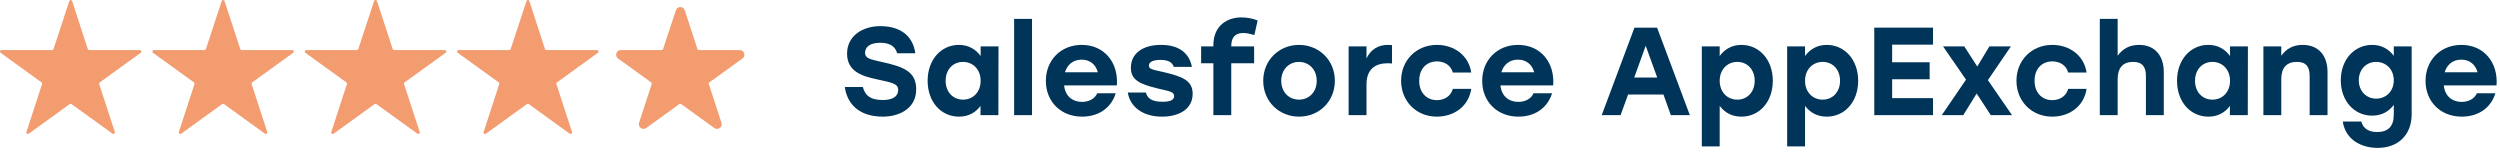 <?xml version="1.0" encoding="UTF-8"?> <svg xmlns="http://www.w3.org/2000/svg" width="320" height="21" viewBox="0 0 320 21" fill="none"><g clip-path="url(#clip0_4559_138077)"><path d="M9.234 0.136L11.235 6.268C11.257 6.348 11.337 6.405 11.417 6.405H17.898C18.093 6.405 18.161 6.644 18.012 6.758L12.766 10.546C12.698 10.592 12.675 10.683 12.698 10.762L14.698 16.894C14.755 17.076 14.549 17.224 14.401 17.11L9.154 13.322C9.086 13.277 8.994 13.277 8.926 13.322L3.679 17.11C3.531 17.224 3.325 17.076 3.382 16.894L5.382 10.762C5.405 10.683 5.382 10.592 5.314 10.546L0.079 6.758C-0.07 6.644 0.01 6.405 0.193 6.405H6.674C6.754 6.405 6.834 6.348 6.857 6.268L8.869 0.136C8.926 -0.046 9.177 -0.046 9.234 0.136Z" fill="#F29C70"></path><path d="M28.746 0.136L30.747 6.268C30.769 6.348 30.849 6.405 30.929 6.405H37.41C37.605 6.405 37.673 6.644 37.525 6.758L32.278 10.546C32.21 10.592 32.187 10.683 32.21 10.762L34.21 16.894C34.267 17.076 34.061 17.224 33.913 17.11L28.666 13.322C28.598 13.277 28.506 13.277 28.438 13.322L23.191 17.11C23.043 17.224 22.837 17.076 22.894 16.894L24.894 10.762C24.917 10.683 24.894 10.592 24.826 10.546L19.579 6.758C19.431 6.644 19.511 6.405 19.694 6.405H26.175C26.255 6.405 26.335 6.348 26.358 6.268L28.381 0.136C28.438 -0.046 28.689 -0.046 28.746 0.136Z" fill="#F29C70"></path><path d="M48.257 0.136L50.258 6.268C50.28 6.348 50.36 6.405 50.44 6.405H56.921C57.115 6.405 57.184 6.644 57.035 6.758L51.789 10.546C51.721 10.592 51.698 10.683 51.721 10.762L53.721 16.894C53.778 17.076 53.572 17.224 53.424 17.11L48.177 13.322C48.109 13.277 48.017 13.277 47.949 13.322L42.702 17.11C42.554 17.224 42.348 17.076 42.405 16.894L44.405 10.762C44.428 10.683 44.405 10.592 44.337 10.546L39.09 6.758C38.942 6.644 39.022 6.405 39.205 6.405H45.685C45.766 6.405 45.846 6.348 45.868 6.268L47.88 0.136C47.937 -0.046 48.189 -0.046 48.246 0.136H48.257Z" fill="#F29C70"></path><path d="M67.757 0.136L69.757 6.268C69.78 6.348 69.86 6.405 69.94 6.405H76.421C76.615 6.405 76.683 6.644 76.535 6.758L71.289 10.546C71.22 10.592 71.197 10.683 71.22 10.762L73.22 16.894C73.277 17.076 73.072 17.224 72.923 17.11L67.677 13.322C67.608 13.277 67.517 13.277 67.448 13.322L62.202 17.11C62.053 17.224 61.847 17.076 61.905 16.894L63.905 10.762C63.928 10.683 63.905 10.592 63.836 10.546L58.59 6.758C58.441 6.644 58.521 6.405 58.704 6.405H65.185C65.265 6.405 65.345 6.348 65.368 6.268L67.391 0.136C67.448 -0.046 67.7 -0.046 67.757 0.136Z" fill="#F29C70"></path><path d="M85.451 6.449L87.083 1.504L88.695 6.448C88.8 6.788 89.119 7.005 89.451 7.005H94.679L90.455 10.055C90.13 10.28 90.078 10.663 90.154 10.928C90.156 10.935 90.159 10.941 90.161 10.948L91.774 15.893L87.539 12.836C87.533 12.831 87.526 12.826 87.52 12.822C87.25 12.643 86.897 12.643 86.627 12.822C86.621 12.826 86.614 12.831 86.608 12.836L82.373 15.893L83.986 10.948C83.989 10.941 83.991 10.935 83.993 10.928C84.069 10.663 84.017 10.28 83.692 10.055L79.468 7.005H84.696C85.027 7.005 85.346 6.788 85.451 6.449Z" fill="#F29C70" stroke="#F29C70" stroke-width="1.2" stroke-linejoin="round"></path></g><path d="M112.761 7.906C111.289 7.586 110.729 7.426 110.729 6.77C110.729 6.05 111.305 5.474 112.665 5.474C114.041 5.474 114.601 6.034 114.841 6.818H117.161C116.905 4.962 115.657 3.346 112.649 3.346C110.521 3.346 108.425 4.514 108.425 6.866C108.425 9.074 110.217 9.73 112.217 10.146C114.185 10.578 114.969 10.69 114.969 11.522C114.969 12.322 114.297 12.802 113.001 12.802C111.417 12.802 110.745 12.242 110.441 11.138H108.137C108.393 13.074 109.737 14.93 113.017 14.93C114.905 14.93 117.273 14.034 117.273 11.426C117.273 9.202 115.753 8.546 112.761 7.906Z" fill="#003458"></path><path d="M125.521 5.938V7.17C124.913 6.322 123.985 5.746 122.737 5.746C120.481 5.746 118.737 7.618 118.737 10.338C118.737 13.042 120.449 14.93 122.753 14.93C123.985 14.93 124.897 14.386 125.505 13.554V14.738H127.793L127.809 5.938H125.521ZM123.265 12.754C122.001 12.754 121.041 11.794 121.041 10.338C121.041 8.898 121.985 7.922 123.265 7.922C124.545 7.922 125.521 8.898 125.521 10.338C125.521 11.794 124.545 12.754 123.265 12.754Z" fill="#003458"></path><path d="M129.809 14.738H132.097V2.418H129.809V14.738Z" fill="#003458"></path><path d="M138.462 5.746C135.774 5.746 133.87 7.714 133.87 10.354C133.87 12.978 135.758 14.93 138.51 14.93C140.398 14.93 142.158 14.018 142.814 11.938H140.446C140.142 12.642 139.374 13.042 138.494 13.042C137.31 13.042 136.35 12.338 136.206 10.93H142.958C143.182 8.034 141.374 5.746 138.462 5.746ZM138.446 7.634C139.55 7.634 140.27 8.29 140.526 9.25H136.318C136.606 8.306 137.326 7.634 138.446 7.634Z" fill="#003458"></path><path d="M148.739 14.93C150.915 14.93 152.659 13.97 152.659 12.002C152.659 10.242 151.251 9.762 148.739 9.186C147.459 8.898 147.059 8.818 147.059 8.402C147.059 7.922 147.619 7.666 148.531 7.666C149.587 7.666 150.067 8.002 150.243 8.562H152.563C152.259 6.93 151.059 5.746 148.611 5.746C146.291 5.746 144.755 6.818 144.755 8.674C144.755 10.194 145.779 10.754 148.275 11.346C149.603 11.666 150.291 11.714 150.291 12.306C150.291 12.786 149.811 13.026 148.803 13.026C147.379 13.026 146.851 12.546 146.675 11.842H144.355C144.675 13.778 146.387 14.93 148.739 14.93Z" fill="#003458"></path><path d="M159.152 4.226C159.488 4.226 159.872 4.29 160.256 4.402L160.56 4.482L160.976 2.626C160.416 2.37 159.584 2.226 158.896 2.226C157.072 2.226 155.312 3.282 155.312 5.794V5.938H153.744V8.098H155.312V14.738H157.6V8.098H160.528V5.938H157.6V5.906C157.6 4.77 158.112 4.226 159.152 4.226Z" fill="#003458"></path><path d="M166.269 5.746C163.741 5.746 161.693 7.682 161.693 10.338C161.693 12.978 163.709 14.93 166.269 14.93C168.845 14.93 170.861 12.994 170.861 10.338C170.861 7.682 168.813 5.746 166.269 5.746ZM166.269 7.922C167.549 7.922 168.541 8.898 168.541 10.338C168.541 11.794 167.549 12.754 166.269 12.754C164.989 12.754 163.997 11.794 163.997 10.338C163.997 8.898 164.989 7.922 166.269 7.922Z" fill="#003458"></path><path d="M177.664 5.746C176.416 5.746 175.456 6.322 174.912 7.474V5.938H172.624V14.738H174.912V10.818C174.912 8.738 176.16 8.098 177.616 8.098C177.872 8.098 178 8.114 178.176 8.13V5.778C178.032 5.762 177.872 5.746 177.664 5.746Z" fill="#003458"></path><path d="M183.917 14.93C186.029 14.93 187.965 13.698 188.317 11.378H185.965C185.693 12.338 184.861 12.818 183.917 12.818C182.573 12.818 181.645 11.81 181.661 10.338C181.645 8.882 182.541 7.858 183.933 7.858C184.861 7.858 185.693 8.322 185.965 9.282H188.317C187.981 7.042 186.077 5.746 183.933 5.746C181.277 5.746 179.341 7.73 179.341 10.338C179.341 12.946 181.277 14.93 183.917 14.93Z" fill="#003458"></path><path d="M194.312 5.746C191.624 5.746 189.72 7.714 189.72 10.354C189.72 12.978 191.608 14.93 194.36 14.93C196.248 14.93 198.008 14.018 198.664 11.938H196.296C195.992 12.642 195.224 13.042 194.344 13.042C193.16 13.042 192.2 12.338 192.056 10.93H198.808C199.032 8.034 197.224 5.746 194.312 5.746ZM194.296 7.634C195.4 7.634 196.12 8.29 196.376 9.25H192.168C192.456 8.306 193.176 7.634 194.296 7.634Z" fill="#003458"></path><path d="M213.867 14.738H216.299L212.107 3.538H209.211L205.019 14.738H207.435L208.395 12.098H212.923L213.867 14.738ZM209.179 9.922L210.651 5.858L212.123 9.922H209.179Z" fill="#003458"></path><path d="M222.904 5.746C221.672 5.746 220.728 6.322 220.12 7.17V5.938H217.832V18.738H220.12V13.554C220.744 14.386 221.656 14.93 222.904 14.93C225.192 14.93 226.92 13.042 226.92 10.338C226.92 7.618 225.16 5.746 222.904 5.746ZM222.376 12.754C221.096 12.754 220.12 11.794 220.12 10.338C220.12 8.898 221.096 7.922 222.376 7.922C223.656 7.922 224.6 8.898 224.6 10.338C224.6 11.794 223.64 12.754 222.376 12.754Z" fill="#003458"></path><path d="M233.83 5.746C232.598 5.746 231.654 6.322 231.046 7.17V5.938H228.758V18.738H231.046V13.554C231.67 14.386 232.582 14.93 233.83 14.93C236.118 14.93 237.846 13.042 237.846 10.338C237.846 7.618 236.086 5.746 233.83 5.746ZM233.302 12.754C232.022 12.754 231.046 11.794 231.046 10.338C231.046 8.898 232.022 7.922 233.302 7.922C234.582 7.922 235.526 8.898 235.526 10.338C235.526 11.794 234.566 12.754 233.302 12.754Z" fill="#003458"></path><path d="M247.427 5.714V3.538H239.907V14.738H247.427V12.562H242.195V10.146H246.995V7.97H242.195V5.714H247.427Z" fill="#003458"></path><path d="M257.539 14.738L254.451 10.258L257.395 5.938H254.643L253.091 8.514L251.427 5.938H248.707L251.651 10.194L248.547 14.738H251.299L253.011 11.97L254.819 14.738H257.539Z" fill="#003458"></path><path d="M262.682 14.93C264.794 14.93 266.73 13.698 267.082 11.378H264.73C264.458 12.338 263.626 12.818 262.682 12.818C261.338 12.818 260.41 11.81 260.426 10.338C260.41 8.882 261.306 7.858 262.698 7.858C263.626 7.858 264.458 8.322 264.73 9.282H267.082C266.746 7.042 264.842 5.746 262.698 5.746C260.042 5.746 258.106 7.73 258.106 10.338C258.106 12.946 260.042 14.93 262.682 14.93Z" fill="#003458"></path><path d="M273.797 5.746C272.581 5.746 271.701 6.242 271.061 7.138V2.418H268.773V14.738H271.061V10.114C271.061 8.674 271.749 7.922 273.029 7.922C274.229 7.922 274.677 8.562 274.677 9.714V14.738H276.965V9.218C276.965 7.058 275.765 5.746 273.797 5.746Z" fill="#003458"></path><path d="M285.444 5.938V7.17C284.836 6.322 283.908 5.746 282.66 5.746C280.404 5.746 278.66 7.618 278.66 10.338C278.66 13.042 280.372 14.93 282.676 14.93C283.908 14.93 284.82 14.386 285.428 13.554V14.738H287.716L287.732 5.938H285.444ZM283.188 12.754C281.924 12.754 280.964 11.794 280.964 10.338C280.964 8.898 281.908 7.922 283.188 7.922C284.468 7.922 285.444 8.898 285.444 10.338C285.444 11.794 284.468 12.754 283.188 12.754Z" fill="#003458"></path><path d="M294.74 5.746C293.524 5.746 292.644 6.242 292.004 7.138V5.938H289.716V14.738H292.004V10.114C292.004 8.674 292.692 7.922 293.988 7.922C295.204 7.922 295.636 8.562 295.636 9.714V14.738H297.924V9.218C297.924 7.058 296.724 5.746 294.74 5.746Z" fill="#003458"></path><path d="M306.405 5.938V7.154C305.797 6.306 304.853 5.746 303.637 5.746C301.365 5.746 299.621 7.618 299.621 10.274C299.621 12.914 301.333 14.802 303.637 14.802C304.869 14.802 305.781 14.258 306.405 13.426V14.69C306.405 16.178 305.669 16.898 304.277 16.898C303.333 16.898 302.501 16.546 302.245 15.554H299.877C300.213 17.858 302.213 18.93 304.341 18.93C306.997 18.93 308.693 17.234 308.693 14.626V5.938H306.405ZM304.149 12.626C302.885 12.626 301.925 11.65 301.925 10.274C301.925 8.898 302.869 7.922 304.149 7.922C305.429 7.922 306.405 8.898 306.405 10.274C306.405 11.666 305.429 12.626 304.149 12.626Z" fill="#003458"></path><path d="M315.06 5.746C312.372 5.746 310.468 7.714 310.468 10.354C310.468 12.978 312.356 14.93 315.108 14.93C316.996 14.93 318.756 14.018 319.412 11.938H317.044C316.74 12.642 315.972 13.042 315.092 13.042C313.908 13.042 312.948 12.338 312.804 10.93H319.556C319.78 8.034 317.972 5.746 315.06 5.746ZM315.044 7.634C316.148 7.634 316.868 8.29 317.124 9.25H312.916C313.204 8.306 313.924 7.634 315.044 7.634Z" fill="#003458"></path><defs><clipPath id="clip0_4559_138077"><rect width="96.137" height="17.156" fill="white"></rect></clipPath></defs></svg> 